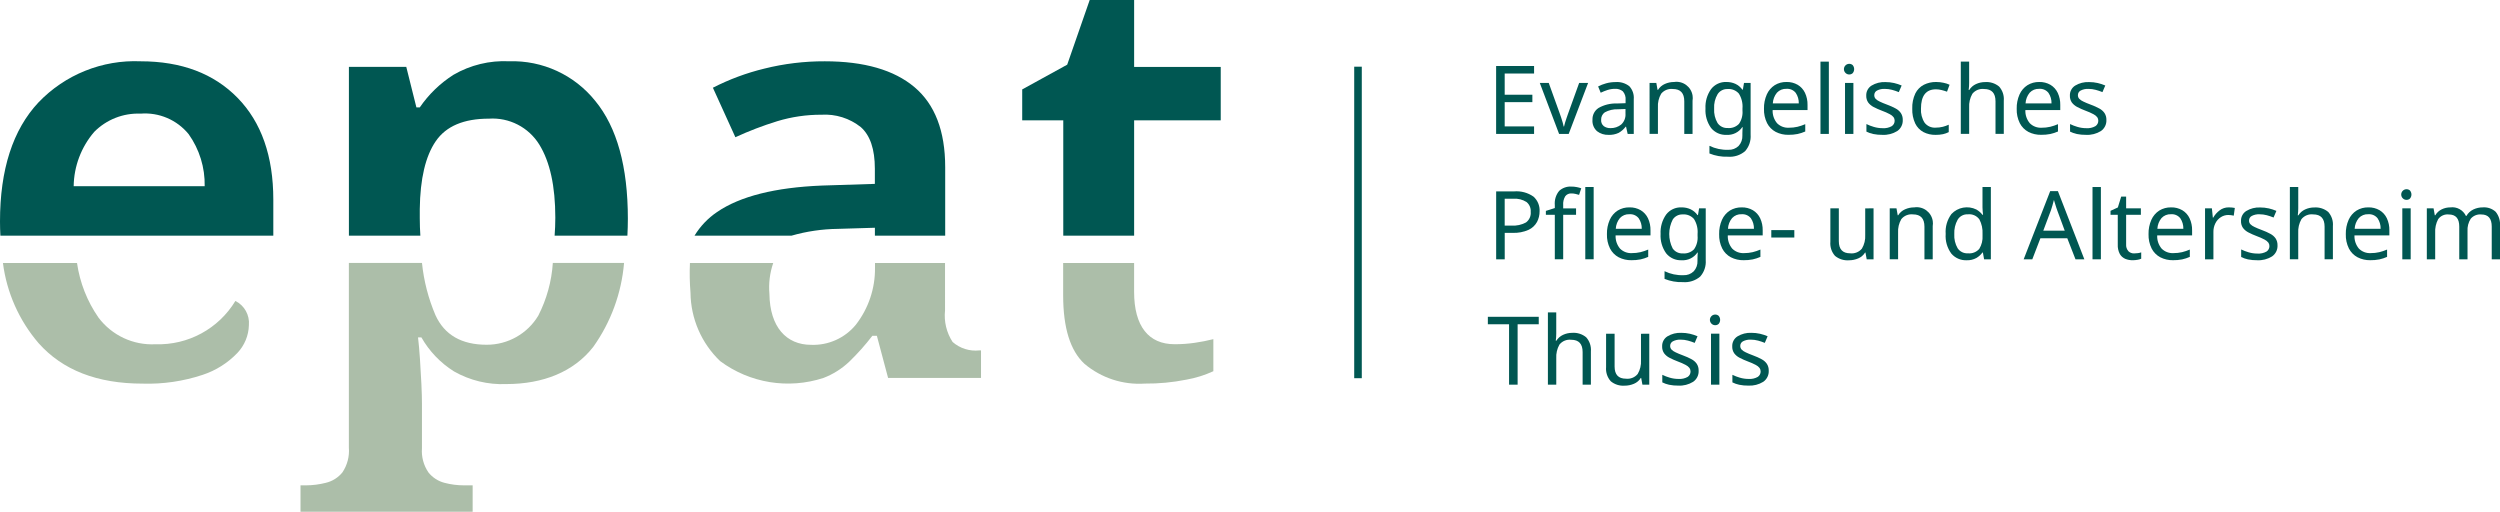 <?xml version="1.0" encoding="utf-8"?>
<!-- Generator: Adobe Illustrator 26.1.0, SVG Export Plug-In . SVG Version: 6.00 Build 0)  -->
<svg version="1.1" id="Ebene_1" xmlns="http://www.w3.org/2000/svg" xmlns:xlink="http://www.w3.org/1999/xlink" x="0px" y="0px"
	 viewBox="0 0 264.183 54.077" style="enable-background:new 0 0 264.183 54.077;" xml:space="preserve">
<style type="text/css">
	.st0{fill:#005752;}
	.st1{fill:#ACBEA9;}
</style>
<path class="st0" d="M162.111,14.152H158.1V6.975h4.011v0.794h-3.106v2.241h2.925v0.784h-2.925v2.564h3.106V14.152z"/>
<path class="st0" d="M164.754,14.152l-2.04-5.388h0.946l1.145,3.177c0.054,0.147,0.11,0.311,0.171,0.492
	c0.061,0.181,0.113,0.356,0.161,0.523s0.08,0.3,0.1,0.412h0.041c0.028-0.141,0.065-0.28,0.11-0.417
	c0.054-0.171,0.11-0.345,0.171-0.523s0.117-0.34,0.171-0.487l1.145-3.177h0.946l-2.051,5.388H164.754z"/>
<path class="st0" d="M170.714,8.673c0.523-0.042,1.043,0.112,1.458,0.433c0.346,0.371,0.518,0.872,0.473,1.377v3.669h-0.644
	l-0.171-0.764h-0.04c-0.201,0.266-0.454,0.489-0.744,0.654c-0.333,0.155-0.698,0.227-1.065,0.21
	c-0.438,0.017-0.868-0.12-1.216-0.386c-0.343-0.306-0.522-0.755-0.483-1.212c-0.02-0.496,0.22-0.966,0.633-1.241
	c0.593-0.337,1.269-0.503,1.951-0.478l0.914-0.03v-0.321c0.038-0.339-0.068-0.678-0.291-0.935c-0.233-0.187-0.527-0.28-0.825-0.262
	c-0.272-0.001-0.542,0.042-0.8,0.126c-0.244,0.08-0.482,0.176-0.713,0.286l-0.272-0.663c0.265-0.139,0.545-0.249,0.834-0.327
	C170.039,8.718,170.376,8.673,170.714,8.673z M171.77,11.518l-0.794,0.03c-0.485-0.02-0.966,0.092-1.393,0.323
	c-0.255,0.182-0.4,0.481-0.386,0.794c-0.021,0.253,0.082,0.5,0.276,0.663c0.206,0.147,0.456,0.221,0.709,0.211
	c0.41,0.013,0.811-0.121,1.131-0.377c0.324-0.295,0.493-0.724,0.457-1.161L171.77,11.518z"/>
<path class="st0" d="M176.907,8.664c0.938-0.141,1.813,0.506,1.954,1.444c0.027,0.178,0.025,0.359-0.004,0.536v3.508h-0.874v-3.447
	c0-0.867-0.402-1.3-1.206-1.3c-0.471-0.055-0.937,0.133-1.237,0.5c-0.254,0.438-0.373,0.942-0.341,1.448v2.794h-0.885V8.764h0.714
	l0.13,0.734h0.05c0.171-0.279,0.424-0.498,0.724-0.628C176.239,8.733,176.571,8.663,176.907,8.664z"/>
<path class="st0" d="M182.435,8.664c0.331-0.005,0.658,0.063,0.959,0.2c0.291,0.139,0.542,0.35,0.729,0.613h0.05l0.121-0.714h0.7
	v5.476c0.048,0.635-0.164,1.262-0.587,1.738c-0.507,0.429-1.163,0.639-1.825,0.583c-0.664,0.024-1.325-0.093-1.94-0.342v-0.809
	c0.619,0.301,1.302,0.446,1.99,0.422c0.405,0.022,0.8-0.126,1.091-0.408c0.277-0.301,0.422-0.701,0.4-1.11v-0.211
	c0-0.081,0-0.2,0.01-0.348s0.014-0.255,0.021-0.316h-0.041c-0.372,0.548-1.007,0.858-1.668,0.814
	c-0.63,0.03-1.237-0.242-1.634-0.733c-0.425-0.596-0.632-1.32-0.588-2.051c-0.039-0.729,0.168-1.449,0.588-2.046
	C181.197,8.92,181.803,8.637,182.435,8.664z M182.555,9.408c-0.418-0.015-0.814,0.188-1.045,0.537
	c-0.275,0.462-0.405,0.996-0.372,1.533c-0.033,0.532,0.092,1.062,0.361,1.523c0.242,0.352,0.65,0.553,1.077,0.528
	c0.441,0.04,0.876-0.121,1.185-0.438c0.284-0.413,0.415-0.912,0.372-1.412v-0.211c0.047-0.554-0.087-1.107-0.382-1.578
	C183.451,9.549,183.007,9.37,182.555,9.408z"/>
<path class="st0" d="M188.787,8.664c0.415-0.011,0.826,0.093,1.186,0.3c0.335,0.201,0.602,0.497,0.769,0.85
	c0.185,0.401,0.276,0.839,0.266,1.281v0.533h-3.688c-0.024,0.506,0.143,1.003,0.467,1.392c0.329,0.331,0.785,0.505,1.251,0.478
	c0.306,0.002,0.612-0.031,0.91-0.1c0.28-0.069,0.554-0.161,0.819-0.276v0.774c-0.262,0.116-0.534,0.205-0.814,0.266
	c-0.315,0.061-0.635,0.09-0.955,0.085c-0.471,0.011-0.938-0.096-1.357-0.311c-0.39-0.209-0.707-0.532-0.909-0.925
	c-0.232-0.471-0.344-0.992-0.327-1.517c-0.013-0.522,0.089-1.04,0.3-1.518c0.177-0.4,0.467-0.739,0.834-0.976
	C187.914,8.77,188.347,8.654,188.787,8.664z M188.777,9.387c-0.377-0.019-0.743,0.13-1,0.407c-0.264,0.32-0.418,0.717-0.438,1.131
	h2.744c0.012-0.394-0.1-0.783-0.321-1.11C189.526,9.516,189.156,9.356,188.777,9.387L188.777,9.387z"/>
<path class="st0" d="M193.26,14.152h-0.885V6.513h0.885V14.152z"/>
<path class="st0" d="M195.421,6.744c0.132,0,0.259,0.048,0.357,0.135c0.208,0.247,0.208,0.608,0,0.855
	c-0.098,0.088-0.225,0.137-0.357,0.136c-0.137,0.004-0.27-0.045-0.372-0.136c-0.236-0.203-0.263-0.558-0.06-0.794
	C195.097,6.814,195.255,6.743,195.421,6.744z M195.854,8.764v5.388h-0.885V8.764H195.854z"/>
<path class="st0" d="M201.07,12.665c0.026,0.47-0.195,0.919-0.583,1.185c-0.47,0.29-1.017,0.43-1.569,0.4
	c-0.325,0.005-0.65-0.025-0.969-0.09c-0.249-0.052-0.491-0.137-0.719-0.251v-0.8c0.251,0.122,0.511,0.222,0.779,0.3
	c0.302,0.09,0.615,0.136,0.93,0.136c0.339,0.026,0.678-0.049,0.974-0.216c0.192-0.129,0.306-0.347,0.3-0.578
	c0.001-0.129-0.037-0.256-0.11-0.363c-0.108-0.135-0.245-0.244-0.4-0.321c-0.264-0.14-0.537-0.26-0.818-0.361
	c-0.308-0.114-0.609-0.248-0.9-0.4c-0.225-0.115-0.422-0.279-0.573-0.482c-0.141-0.214-0.211-0.468-0.2-0.724
	c-0.016-0.426,0.197-0.828,0.558-1.055c0.44-0.266,0.949-0.396,1.463-0.372c0.309-0.002,0.618,0.032,0.92,0.1
	c0.274,0.064,0.541,0.152,0.8,0.262l-0.3,0.7c-0.233-0.095-0.471-0.176-0.714-0.241c-0.249-0.067-0.506-0.101-0.764-0.1
	c-0.287-0.017-0.574,0.044-0.829,0.176c-0.177,0.094-0.287,0.278-0.286,0.478c-0.005,0.139,0.041,0.275,0.13,0.381
	c0.125,0.127,0.273,0.229,0.437,0.3c0.2,0.1,0.478,0.215,0.82,0.342c0.301,0.109,0.593,0.241,0.874,0.393
	c0.221,0.115,0.41,0.282,0.552,0.487C201.009,12.164,201.077,12.413,201.07,12.665z"/>
<path class="st0" d="M204.537,14.252c-0.443,0.009-0.881-0.091-1.276-0.291c-0.377-0.203-0.682-0.52-0.87-0.905
	c-0.228-0.49-0.337-1.028-0.316-1.568c-0.022-0.558,0.09-1.113,0.327-1.618c0.195-0.392,0.511-0.713,0.9-0.914
	c0.404-0.2,0.85-0.3,1.3-0.292c0.265-0.001,0.53,0.028,0.789,0.086c0.217,0.043,0.428,0.112,0.628,0.206l-0.271,0.733
	c-0.184-0.067-0.372-0.125-0.563-0.171c-0.196-0.051-0.397-0.078-0.6-0.08c-1.059,0-1.589,0.68-1.588,2.04
	c-0.034,0.526,0.101,1.049,0.386,1.493c0.274,0.353,0.706,0.547,1.152,0.518c0.261,0.003,0.52-0.027,0.773-0.091
	c0.214-0.056,0.422-0.129,0.623-0.221v0.784c-0.19,0.097-0.392,0.17-0.6,0.216C205.07,14.231,204.804,14.257,204.537,14.252z"/>
<path class="st0" d="M208.086,6.513v2.241c0.001,0.252-0.016,0.504-0.05,0.754h0.06c0.171-0.272,0.417-0.489,0.709-0.623
	c0.304-0.142,0.635-0.214,0.97-0.212c0.533-0.039,1.06,0.129,1.472,0.468c0.368,0.409,0.549,0.952,0.5,1.5v3.508h-0.875v-3.444
	c0-0.867-0.402-1.3-1.206-1.3c-0.474-0.057-0.944,0.136-1.242,0.508c-0.25,0.441-0.367,0.946-0.336,1.452v2.784h-0.884V6.513
	H208.086z"/>
<path class="st0" d="M215.494,8.664c0.415-0.011,0.826,0.093,1.186,0.3c0.335,0.201,0.602,0.497,0.769,0.85
	c0.185,0.401,0.276,0.839,0.266,1.281v0.533h-3.688c-0.024,0.506,0.143,1.003,0.467,1.392c0.329,0.331,0.785,0.505,1.251,0.478
	c0.306,0.002,0.612-0.031,0.91-0.1c0.28-0.069,0.554-0.161,0.819-0.276v0.774c-0.262,0.116-0.534,0.205-0.814,0.266
	c-0.315,0.061-0.635,0.09-0.955,0.085c-0.471,0.012-0.938-0.094-1.358-0.308c-0.39-0.209-0.707-0.532-0.909-0.925
	c-0.232-0.471-0.344-0.992-0.327-1.517c-0.013-0.522,0.089-1.04,0.3-1.518c0.177-0.4,0.467-0.739,0.834-0.976
	C214.62,8.772,215.054,8.654,215.494,8.664z M215.484,9.387c-0.377-0.019-0.743,0.13-1,0.407c-0.264,0.32-0.418,0.717-0.438,1.131
	h2.744c0.012-0.394-0.1-0.783-0.321-1.11C216.233,9.516,215.863,9.356,215.484,9.387L215.484,9.387z"/>
<path class="st0" d="M222.59,12.665c0.026,0.47-0.195,0.919-0.583,1.185c-0.47,0.29-1.017,0.43-1.568,0.4
	c-0.326,0.005-0.651-0.025-0.97-0.09c-0.249-0.053-0.491-0.137-0.719-0.251v-0.8c0.251,0.122,0.512,0.222,0.78,0.3
	c0.301,0.09,0.614,0.136,0.929,0.136c0.339,0.027,0.679-0.049,0.975-0.216c0.192-0.129,0.305-0.347,0.3-0.578
	c0.001-0.13-0.037-0.256-0.111-0.363c-0.109-0.135-0.245-0.244-0.4-0.321c-0.264-0.139-0.537-0.26-0.818-0.361
	c-0.308-0.115-0.609-0.248-0.9-0.4c-0.225-0.115-0.421-0.28-0.572-0.482c-0.142-0.214-0.212-0.468-0.2-0.724
	c-0.016-0.426,0.196-0.828,0.557-1.055c0.44-0.266,0.949-0.395,1.463-0.372c0.309-0.002,0.618,0.032,0.92,0.1
	c0.274,0.064,0.541,0.152,0.8,0.262l-0.3,0.7c-0.233-0.096-0.471-0.176-0.714-0.241c-0.249-0.067-0.505-0.101-0.763-0.1
	c-0.287-0.017-0.574,0.044-0.83,0.176c-0.177,0.094-0.287,0.278-0.286,0.478c-0.005,0.139,0.041,0.275,0.13,0.381
	c0.125,0.127,0.274,0.229,0.438,0.3c0.204,0.101,0.477,0.215,0.819,0.342c0.301,0.109,0.593,0.24,0.874,0.393
	c0.221,0.115,0.411,0.282,0.553,0.487C222.529,12.164,222.597,12.413,222.59,12.665z"/>
<path class="st0" d="M160,20.225c0.727-0.061,1.453,0.134,2.05,0.553c0.44,0.394,0.677,0.968,0.644,1.558
	c0.002,0.386-0.09,0.768-0.267,1.111c-0.201,0.368-0.514,0.662-0.894,0.839c-0.534,0.238-1.116,0.348-1.7,0.322h-0.824v2.794h-0.905
	v-7.177H160z M159.919,21h-0.914v2.839h0.724c0.53,0.036,1.06-0.079,1.527-0.332c0.353-0.261,0.543-0.688,0.5-1.125
	c0.029-0.398-0.138-0.785-0.447-1.037C160.894,21.085,160.407,20.964,159.919,21z"/>
<path class="st0" d="M166.547,22.698h-1.36v4.7h-0.885v-4.7h-0.945v-0.412l0.945-0.3v-0.312c-0.05-0.541,0.114-1.079,0.457-1.5
	c0.351-0.321,0.817-0.486,1.292-0.457c0.196-0.001,0.391,0.018,0.583,0.056c0.157,0.03,0.311,0.071,0.462,0.125l-0.23,0.694
	c-0.108-0.034-0.232-0.067-0.372-0.1c-0.142-0.034-0.287-0.051-0.433-0.051c-0.256-0.018-0.504,0.095-0.658,0.3
	c-0.166,0.28-0.241,0.605-0.216,0.93v0.351h1.36V22.698z M168.407,27.398h-0.884v-7.635h0.884V27.398z"/>
<path class="st0" d="M172.192,21.914c0.415-0.011,0.826,0.093,1.186,0.3c0.335,0.201,0.602,0.497,0.769,0.85
	c0.185,0.401,0.276,0.839,0.266,1.281v0.533h-3.688c-0.023,0.506,0.143,1.002,0.467,1.392c0.33,0.331,0.786,0.505,1.252,0.478
	c0.306,0.002,0.611-0.031,0.909-0.1c0.28-0.069,0.554-0.161,0.819-0.276v0.774c-0.262,0.116-0.534,0.205-0.814,0.266
	c-0.314,0.061-0.634,0.09-0.954,0.085c-0.471,0.011-0.938-0.096-1.358-0.311c-0.39-0.209-0.706-0.532-0.909-0.925
	c-0.232-0.471-0.344-0.992-0.327-1.517c-0.013-0.522,0.09-1.04,0.3-1.518c0.177-0.4,0.467-0.739,0.834-0.976
	C171.319,22.02,171.752,21.904,172.192,21.914z M172.182,22.637c-0.377-0.019-0.743,0.13-1,0.407
	c-0.264,0.32-0.418,0.717-0.437,1.131h2.744c0.011-0.395-0.101-0.783-0.322-1.11c-0.236-0.298-0.606-0.458-0.985-0.426V22.637z"/>
<path class="st0" d="M177.691,21.914c0.331-0.005,0.658,0.063,0.959,0.2c0.291,0.139,0.542,0.35,0.729,0.613h0.05l0.121-0.714h0.7
	v5.479c0.048,0.635-0.164,1.262-0.588,1.738c-0.507,0.429-1.163,0.638-1.824,0.583c-0.664,0.024-1.325-0.093-1.94-0.342v-0.812
	c0.619,0.301,1.302,0.446,1.99,0.422c0.405,0.022,0.8-0.126,1.091-0.408c0.277-0.301,0.421-0.701,0.4-1.11v-0.211
	c0-0.081,0-0.2,0.01-0.348s0.014-0.255,0.021-0.316h-0.041c-0.372,0.548-1.007,0.858-1.668,0.814
	c-0.63,0.031-1.238-0.242-1.634-0.733c-0.425-0.596-0.632-1.32-0.588-2.051c-0.039-0.729,0.168-1.449,0.588-2.046
	C176.452,22.17,177.058,21.887,177.691,21.914z M177.811,22.658c-0.418-0.015-0.814,0.188-1.045,0.537
	c-0.492,0.958-0.496,2.094-0.011,3.056c0.241,0.352,0.65,0.553,1.076,0.528c0.441,0.039,0.876-0.121,1.186-0.438
	c0.284-0.413,0.415-0.912,0.372-1.412v-0.211c0.047-0.554-0.087-1.107-0.382-1.578C178.707,22.799,178.263,22.62,177.811,22.658
	L177.811,22.658z"/>
<path class="st0" d="M184.047,21.914c0.416-0.011,0.826,0.093,1.187,0.3c0.335,0.201,0.602,0.497,0.768,0.85
	c0.186,0.401,0.277,0.839,0.267,1.281v0.533h-3.688c-0.024,0.506,0.142,1.002,0.466,1.392c0.33,0.331,0.786,0.505,1.252,0.478
	c0.306,0.002,0.612-0.031,0.91-0.1c0.28-0.069,0.554-0.161,0.819-0.276v0.774c-0.262,0.116-0.535,0.205-0.815,0.266
	c-0.314,0.061-0.634,0.09-0.954,0.085c-0.471,0.011-0.938-0.096-1.357-0.311c-0.39-0.209-0.707-0.531-0.909-0.925
	c-0.232-0.471-0.344-0.992-0.327-1.517c-0.013-0.522,0.09-1.04,0.3-1.518c0.178-0.399,0.467-0.738,0.834-0.976
	C183.175,22.021,183.608,21.904,184.047,21.914z M184.038,22.637c-0.377-0.019-0.743,0.13-1,0.407
	c-0.265,0.32-0.418,0.716-0.438,1.131h2.744c0.011-0.394-0.101-0.783-0.321-1.11c-0.237-0.299-0.609-0.459-0.99-0.426
	L184.038,22.637z"/>
<path class="st0" d="M187.179,25.1v-0.784h2.433V25.1H187.179z"/>
<path class="st0" d="M197.984,22.014v5.388h-0.724l-0.131-0.714h-0.04c-0.17,0.277-0.423,0.493-0.723,0.618
	c-0.312,0.133-0.647,0.201-0.986,0.2c-0.531,0.039-1.057-0.128-1.468-0.467c-0.363-0.408-0.541-0.948-0.492-1.492v-3.533h0.895
	v3.468c0,0.858,0.4,1.287,1.2,1.287c0.472,0.055,0.939-0.134,1.241-0.5c0.258-0.437,0.379-0.941,0.347-1.447v-2.8L197.984,22.014z"
	/>
<path class="st0" d="M202.286,21.914c0.938-0.141,1.813,0.506,1.954,1.444c0.027,0.178,0.025,0.359-0.004,0.536v3.508h-0.874v-3.447
	c0-0.867-0.402-1.3-1.206-1.3c-0.471-0.055-0.937,0.133-1.237,0.5c-0.254,0.438-0.373,0.942-0.341,1.448v2.794h-0.885v-5.383h0.714
	l0.13,0.734h0.05c0.171-0.279,0.424-0.498,0.724-0.628C201.618,21.983,201.95,21.913,202.286,21.914z"/>
<path class="st0" d="M207.815,27.502c-0.615,0.024-1.208-0.233-1.609-0.7c-0.443-0.601-0.656-1.341-0.6-2.086
	c-0.055-0.75,0.16-1.495,0.608-2.1c0.678-0.721,1.746-0.914,2.634-0.478c0.251,0.143,0.472,0.334,0.648,0.563h0.06
	c-0.014-0.087-0.026-0.216-0.04-0.387s-0.02-0.307-0.02-0.407v-2.144h0.884v7.639h-0.714l-0.129-0.724h-0.041
	c-0.171,0.237-0.39,0.436-0.643,0.583C208.535,27.434,208.176,27.518,207.815,27.502z M207.955,26.769
	c0.452,0.048,0.9-0.126,1.2-0.468c0.26-0.423,0.381-0.917,0.346-1.412v-0.161c0.031-0.535-0.084-1.068-0.332-1.543
	c-0.281-0.388-0.75-0.593-1.226-0.537c-0.434-0.023-0.846,0.195-1.071,0.567c-0.259,0.464-0.382,0.992-0.356,1.523
	c-0.031,0.524,0.093,1.046,0.356,1.5C207.113,26.594,207.525,26.796,207.955,26.769z"/>
<path class="st0" d="M219.324,27.402l-0.866-2.222h-2.843l-0.855,2.222h-0.913l2.805-7.207h0.813l2.795,7.207H219.324z
	 M218.187,24.377l-0.8-2.171c-0.02-0.054-0.054-0.152-0.1-0.292s-0.092-0.287-0.136-0.438s-0.079-0.265-0.106-0.347
	c-0.053,0.208-0.109,0.412-0.166,0.609s-0.1,0.353-0.145,0.468l-0.815,2.171H218.187z"/>
<path class="st0" d="M222.007,27.402h-0.885v-7.639h0.885V27.402z"/>
<path class="st0" d="M225.515,26.779c0.138,0,0.276-0.01,0.412-0.03c0.116-0.015,0.231-0.042,0.342-0.08v0.67
	c-0.127,0.057-0.262,0.096-0.4,0.117c-0.165,0.028-0.332,0.043-0.5,0.044c-0.267,0.003-0.532-0.046-0.78-0.145
	c-0.243-0.102-0.445-0.281-0.578-0.508c-0.163-0.312-0.239-0.663-0.22-1.015v-3.134h-0.764v-0.422l0.773-0.353l0.352-1.145h0.523
	v1.236h1.558v0.684h-1.558v3.116c-0.022,0.265,0.063,0.528,0.237,0.729C225.072,26.701,225.29,26.786,225.515,26.779z"/>
<path class="st0" d="M229.424,21.914c0.416-0.011,0.826,0.093,1.187,0.3c0.335,0.201,0.602,0.497,0.768,0.85
	c0.186,0.401,0.277,0.839,0.267,1.281v0.533h-3.689c-0.023,0.506,0.143,1.002,0.467,1.392c0.33,0.331,0.786,0.505,1.252,0.478
	c0.306,0.002,0.611-0.031,0.909-0.1c0.281-0.069,0.555-0.161,0.82-0.276v0.774c-0.262,0.116-0.535,0.205-0.815,0.266
	c-0.314,0.061-0.634,0.09-0.954,0.085c-0.471,0.011-0.938-0.096-1.357-0.311c-0.39-0.209-0.707-0.531-0.909-0.925
	c-0.232-0.471-0.345-0.992-0.328-1.517c-0.013-0.522,0.09-1.04,0.3-1.518c0.178-0.399,0.467-0.738,0.834-0.976
	C228.551,22.021,228.984,21.904,229.424,21.914z M229.414,22.637c-0.377-0.018-0.743,0.131-1,0.407
	c-0.264,0.32-0.417,0.717-0.437,1.131h2.744c0.011-0.394-0.101-0.783-0.321-1.11c-0.237-0.298-0.607-0.458-0.986-0.426V22.637z"/>
<path class="st0" d="M235.526,21.914c0.1,0,0.208,0,0.321,0.015c0.105,0.009,0.21,0.024,0.313,0.045l-0.112,0.815
	c-0.096-0.022-0.193-0.039-0.291-0.051c-0.097-0.012-0.194-0.019-0.292-0.02c-0.274,0-0.542,0.079-0.773,0.226
	c-0.246,0.156-0.446,0.375-0.578,0.634c-0.15,0.293-0.224,0.62-0.216,0.949v2.875h-0.885v-5.388h0.724l0.1,0.986h0.04
	c0.169-0.297,0.397-0.557,0.669-0.764C234.827,22.02,235.172,21.907,235.526,21.914z"/>
<path class="st0" d="M240.672,25.915c0.026,0.47-0.195,0.919-0.583,1.185c-0.47,0.29-1.017,0.43-1.568,0.4
	c-0.326,0.005-0.651-0.025-0.97-0.09c-0.249-0.053-0.491-0.137-0.719-0.251v-0.8c0.251,0.122,0.512,0.222,0.78,0.3
	c0.301,0.09,0.614,0.136,0.929,0.136c0.339,0.027,0.679-0.049,0.975-0.216c0.192-0.129,0.305-0.347,0.3-0.578
	c0.001-0.13-0.037-0.256-0.111-0.363c-0.109-0.135-0.245-0.244-0.4-0.321c-0.264-0.14-0.537-0.26-0.818-0.361
	c-0.308-0.115-0.609-0.248-0.9-0.4c-0.225-0.115-0.421-0.28-0.572-0.482c-0.142-0.214-0.212-0.468-0.2-0.724
	c-0.016-0.426,0.196-0.828,0.557-1.055c0.44-0.266,0.949-0.395,1.463-0.372c0.309-0.002,0.618,0.032,0.92,0.1
	c0.274,0.064,0.541,0.152,0.8,0.262l-0.3,0.7c-0.233-0.096-0.471-0.176-0.714-0.241c-0.249-0.067-0.505-0.101-0.763-0.1
	c-0.287-0.017-0.574,0.044-0.829,0.176c-0.177,0.093-0.288,0.278-0.287,0.478c-0.005,0.139,0.041,0.275,0.13,0.381
	c0.125,0.127,0.274,0.229,0.438,0.3c0.204,0.101,0.477,0.215,0.819,0.342c0.301,0.109,0.593,0.24,0.874,0.393
	c0.221,0.115,0.411,0.282,0.553,0.487C240.611,25.414,240.679,25.663,240.672,25.915z"/>
<path class="st0" d="M242.864,19.763v2.241c0.001,0.252-0.016,0.504-0.051,0.754h0.06c0.171-0.272,0.417-0.488,0.709-0.623
	c0.304-0.142,0.635-0.214,0.97-0.212c0.533-0.039,1.06,0.129,1.473,0.468c0.367,0.409,0.548,0.952,0.5,1.5v3.508h-0.878v-3.444
	c0-0.867-0.402-1.3-1.206-1.3c-0.474-0.057-0.944,0.135-1.242,0.508c-0.251,0.441-0.367,0.946-0.336,1.452v2.784h-0.885v-7.636
	H242.864z"/>
<path class="st0" d="M250.271,21.914c0.415-0.011,0.826,0.093,1.186,0.3c0.335,0.201,0.602,0.497,0.769,0.85
	c0.186,0.401,0.277,0.839,0.267,1.281v0.533h-3.689c-0.023,0.506,0.143,1.002,0.467,1.392c0.33,0.331,0.786,0.505,1.252,0.478
	c0.306,0.002,0.611-0.031,0.909-0.1c0.28-0.069,0.554-0.161,0.819-0.276v0.774c-0.262,0.116-0.534,0.205-0.814,0.266
	c-0.314,0.061-0.634,0.09-0.954,0.085c-0.471,0.011-0.938-0.096-1.358-0.311c-0.39-0.209-0.706-0.532-0.909-0.925
	c-0.232-0.471-0.344-0.992-0.327-1.517c-0.013-0.522,0.09-1.04,0.3-1.518c0.177-0.399,0.467-0.739,0.834-0.976
	C249.398,22.02,249.831,21.904,250.271,21.914z M250.261,22.637c-0.377-0.019-0.743,0.13-1,0.407
	c-0.264,0.32-0.418,0.717-0.437,1.131h2.744c0.012-0.395-0.101-0.783-0.322-1.11c-0.236-0.298-0.606-0.458-0.985-0.426V22.637z"/>
<path class="st0" d="M254.312,19.994c0.131-0.001,0.258,0.048,0.356,0.135c0.209,0.247,0.209,0.608,0,0.855
	c-0.097,0.089-0.224,0.137-0.356,0.136c-0.137,0.004-0.27-0.044-0.372-0.136c-0.236-0.203-0.263-0.558-0.06-0.794
	C253.988,20.064,254.146,19.992,254.312,19.994z M254.745,22.014v5.388h-0.885v-5.388H254.745z"/>
<path class="st0" d="M262.364,21.914c0.501-0.039,0.997,0.132,1.367,0.472c0.338,0.426,0.5,0.966,0.452,1.508v3.508h-0.874v-3.463
	c0-0.85-0.367-1.275-1.1-1.276c-0.425-0.042-0.844,0.127-1.121,0.452c-0.249,0.392-0.367,0.853-0.337,1.316v2.976h-0.874v-3.468
	c0-0.85-0.368-1.275-1.105-1.276c-0.438-0.05-0.869,0.142-1.126,0.5c-0.234,0.445-0.342,0.946-0.312,1.448v2.794h-0.884v-5.391
	h0.713l0.13,0.734h0.054c0.158-0.273,0.395-0.492,0.679-0.628c0.283-0.137,0.594-0.207,0.909-0.206
	c0.688-0.09,1.354,0.277,1.648,0.905h0.051c0.169-0.298,0.425-0.536,0.734-0.684C261.679,21.987,262.02,21.911,262.364,21.914z"/>
<path class="st0" d="M160.372,40.651h-0.905v-6.383h-2.241v-0.794h5.378v0.794h-2.232L160.372,40.651z"/>
<path class="st0" d="M164.454,33.012v2.241c0.001,0.252-0.016,0.504-0.051,0.754h0.06c0.171-0.272,0.417-0.489,0.709-0.623
	c0.304-0.142,0.635-0.214,0.97-0.212c0.533-0.039,1.06,0.129,1.473,0.468c0.367,0.409,0.548,0.952,0.5,1.5v3.508h-0.874v-3.444
	c0-0.867-0.402-1.3-1.206-1.3c-0.474-0.057-0.944,0.135-1.243,0.508c-0.25,0.441-0.366,0.946-0.335,1.452v2.784h-0.885v-7.636
	H164.454z"/>
<path class="st0" d="M174.284,35.263v5.388h-0.724l-0.131-0.714h-0.04c-0.17,0.277-0.424,0.493-0.724,0.618
	c-0.311,0.133-0.646,0.201-0.985,0.2c-0.531,0.039-1.057-0.128-1.468-0.468c-0.363-0.408-0.541-0.948-0.492-1.492v-3.532h0.9v3.468
	c0,0.858,0.4,1.287,1.2,1.287c0.472,0.055,0.939-0.134,1.241-0.5c0.258-0.437,0.379-0.941,0.347-1.447v-2.8L174.284,35.263z"/>
<path class="st0" d="M179.5,39.164c0.026,0.47-0.195,0.919-0.583,1.185c-0.47,0.29-1.017,0.43-1.568,0.4
	c-0.326,0.004-0.651-0.026-0.97-0.091c-0.249-0.053-0.49-0.137-0.718-0.251v-0.8c0.251,0.122,0.511,0.222,0.779,0.3
	c0.302,0.09,0.615,0.136,0.93,0.136c0.339,0.026,0.678-0.049,0.974-0.216c0.192-0.129,0.305-0.347,0.3-0.578
	c0.001-0.129-0.037-0.256-0.11-0.363c-0.109-0.134-0.245-0.244-0.4-0.321c-0.264-0.14-0.537-0.26-0.818-0.361
	c-0.308-0.115-0.609-0.248-0.9-0.4c-0.225-0.114-0.421-0.279-0.572-0.482c-0.142-0.214-0.212-0.468-0.2-0.724
	c-0.016-0.426,0.196-0.828,0.557-1.055c0.44-0.266,0.949-0.395,1.463-0.372c0.309-0.002,0.618,0.032,0.92,0.1
	c0.274,0.064,0.541,0.152,0.8,0.262l-0.3,0.7c-0.233-0.096-0.471-0.176-0.714-0.241c-0.249-0.067-0.505-0.101-0.763-0.1
	c-0.287-0.017-0.574,0.044-0.829,0.176c-0.177,0.093-0.288,0.278-0.287,0.478c-0.005,0.139,0.041,0.275,0.13,0.381
	c0.125,0.127,0.274,0.229,0.438,0.3c0.204,0.101,0.477,0.215,0.819,0.342c0.301,0.109,0.593,0.24,0.874,0.393
	c0.221,0.115,0.411,0.282,0.553,0.487C179.44,38.662,179.508,38.912,179.5,39.164z"/>
<path class="st0" d="M181.259,33.239c0.132,0,0.259,0.048,0.357,0.135c0.208,0.247,0.208,0.608,0,0.855
	c-0.098,0.088-0.225,0.137-0.357,0.136c-0.137,0.004-0.27-0.045-0.372-0.136c-0.236-0.203-0.263-0.558-0.06-0.794
	C180.935,33.309,181.093,33.237,181.259,33.239z M181.692,35.259v5.388h-0.885v-5.384L181.692,35.259z"/>
<path class="st0" d="M186.908,39.164c0.026,0.47-0.195,0.919-0.583,1.185c-0.47,0.29-1.017,0.429-1.569,0.4
	c-0.325,0.005-0.65-0.026-0.969-0.091c-0.249-0.052-0.491-0.137-0.719-0.251v-0.8c0.251,0.122,0.511,0.222,0.779,0.3
	c0.302,0.09,0.615,0.136,0.93,0.136c0.339,0.026,0.678-0.049,0.974-0.216c0.192-0.129,0.306-0.347,0.3-0.578
	c0.001-0.129-0.037-0.256-0.11-0.363c-0.108-0.135-0.245-0.244-0.4-0.321c-0.264-0.14-0.537-0.26-0.818-0.361
	c-0.308-0.115-0.609-0.248-0.9-0.4c-0.225-0.114-0.421-0.279-0.572-0.482c-0.142-0.214-0.212-0.468-0.2-0.724
	c-0.016-0.426,0.197-0.828,0.558-1.055c0.44-0.266,0.949-0.396,1.463-0.372c0.309-0.002,0.617,0.032,0.919,0.1
	c0.274,0.064,0.541,0.152,0.8,0.262l-0.3,0.7c-0.232-0.096-0.47-0.176-0.713-0.241c-0.249-0.067-0.506-0.101-0.764-0.1
	c-0.287-0.017-0.574,0.044-0.829,0.176c-0.177,0.093-0.287,0.278-0.286,0.478c-0.005,0.139,0.041,0.275,0.13,0.381
	c0.125,0.127,0.273,0.229,0.437,0.3c0.2,0.1,0.478,0.215,0.819,0.342c0.301,0.109,0.593,0.24,0.874,0.393
	c0.221,0.115,0.411,0.282,0.553,0.487C186.847,38.662,186.916,38.911,186.908,39.164z"/>
<path class="st0" d="M28.882,24.901v-3.8c0-4.596-1.258-8.182-3.773-10.757S19.176,6.48,14.857,6.477
	c-4.052-0.172-7.982,1.409-10.786,4.339C1.356,13.709-0.001,17.909,0,23.416c0,0.509,0.016,1,0.042,1.489h7.565l0,0L28.882,24.901z
	 M9.954,13.939c1.289-1.304,3.068-2.005,4.9-1.931c1.947-0.155,3.846,0.655,5.081,2.169c1.141,1.604,1.735,3.532,1.694,5.5H7.785
	C7.814,17.569,8.581,15.539,9.954,13.939z"/>
<path class="st0" d="M62.902,10.664c-2.204-2.749-5.572-4.3-9.093-4.189c-2.058-0.102-4.101,0.393-5.884,1.426
	c-1.41,0.896-2.623,2.069-3.566,3.447h-0.357l-1.069-4.279H36.87v17.833h7.55c-0.037-0.591-0.061-1.2-0.061-1.846v-0.951
	c0.039-3.209,0.604-5.606,1.694-7.191s2.962-2.377,5.616-2.375c2.143-0.143,4.189,0.909,5.319,2.735
	c1.129,1.822,1.693,4.397,1.694,7.725c0,0.666-0.029,1.3-0.074,1.906h7.691c0.029-0.581,0.049-1.173,0.049-1.787
	C66.347,17.609,65.199,13.457,62.902,10.664z"/>
<path class="st0" d="M96.638,9.211c-2.16-1.821-5.32-2.732-9.479-2.734c-2.153-0.008-4.3,0.252-6.389,0.773
	c-1.885,0.457-3.71,1.135-5.437,2.02l2.377,5.231c1.436-0.662,2.915-1.228,4.427-1.694c1.512-0.46,3.085-0.69,4.665-0.684
	c1.501-0.093,2.983,0.373,4.161,1.308c0.99,0.872,1.485,2.339,1.486,4.4v1.6l-5.587,0.177c-4.953,0.2-8.648,1.131-11.084,2.794
	c-0.966,0.652-1.779,1.505-2.385,2.5h10.254c1.588-0.456,3.231-0.697,4.883-0.717l3.923-0.118v0.835h7.429V17.65
	C99.879,13.847,98.798,11.034,96.638,9.211z"/>
<polygon class="st0" points="128.999,12.718 128.999,7.072 119.847,7.072 119.847,0 115.152,0 112.775,6.834 108.02,9.449 
	108.02,12.718 112.359,12.718 112.359,24.904 119.847,24.904 119.847,12.718 "/>
<path class="st1" d="M15.069,40.539c2.147,0.066,4.29-0.247,6.329-0.922c1.401-0.457,2.666-1.253,3.685-2.318
	c0.757-0.795,1.191-1.843,1.219-2.941c0.093-1.064-0.472-2.077-1.427-2.556c-1.778,2.939-5.005,4.689-8.439,4.577
	c-2.356,0.123-4.618-0.936-6.033-2.824c-1.192-1.719-1.967-3.691-2.264-5.761H0.311c0.401,3.129,1.709,6.071,3.763,8.465
	C6.609,39.112,10.274,40.539,15.069,40.539z"/>
<path class="st1" d="M49.047,51.288c-0.702,0.002-1.401-0.088-2.08-0.267c-0.669-0.174-1.263-0.56-1.694-1.1
	c-0.512-0.749-0.753-1.65-0.683-2.555v-4.7c0-0.555-0.02-1.248-0.059-2.08c-0.041-0.833-0.089-1.7-0.15-2.615
	s-0.129-1.684-0.207-2.317h0.357c0.833,1.465,2.017,2.701,3.446,3.595c1.68,0.956,3.596,1.42,5.527,1.337
	c3.883,0,7.124-1.29,9.185-3.925c1.862-2.612,2.987-5.677,3.258-8.874h-7.528c-0.127,1.941-0.649,3.836-1.536,5.568
	c-1.15,1.914-3.223,3.083-5.456,3.076c-2.654,0-4.457-1.04-5.408-3.12c-0.751-1.759-1.232-3.621-1.427-5.524h-7.726v19.519
	c0.075,0.924-0.165,1.846-0.683,2.615c-0.447,0.55-1.063,0.937-1.753,1.1c-0.68,0.174-1.378,0.263-2.08,0.267h-0.594v2.789h18.191
	v-2.789H49.047z"/>
<path class="st1" d="M72.967,30.928c0.027,2.733,1.155,5.339,3.13,7.229c3.134,2.332,7.205,2.996,10.918,1.782
	c1.016-0.387,1.945-0.973,2.733-1.723c0.879-0.85,1.694-1.763,2.437-2.734h0.476l1.186,4.457h9.819v-2.911h-0.178
	c-1.025,0.112-2.049-0.212-2.824-0.891c-0.642-0.984-0.925-2.16-0.8-3.329V27.79h-7.4v0.513c0.024,2.179-0.692,4.301-2.03,6.021
	c-1.158,1.405-2.907,2.187-4.726,2.115c-2.615,0-4.356-1.89-4.4-5.375c-0.097-1.106,0.04-2.219,0.4-3.269h-8.8
	C72.861,28.84,72.881,29.886,72.967,30.928z"/>
<path class="st1" d="M114.609,38.455c1.772,1.487,4.05,2.233,6.358,2.08c1.477,0.014,2.952-0.126,4.4-0.416
	c0.985-0.173,1.944-0.473,2.852-0.892v-3.388c-0.647,0.162-1.301,0.291-1.961,0.386c-0.708,0.102-1.423,0.153-2.139,0.15
	c-2.734,0-4.274-1.888-4.274-5.534V27.79h-7.498v3.414C112.347,34.651,113.101,37.068,114.609,38.455z"/>
<rect x="143.104" y="7.047" class="st0" width="0.801" height="32.919"/>
</svg>
